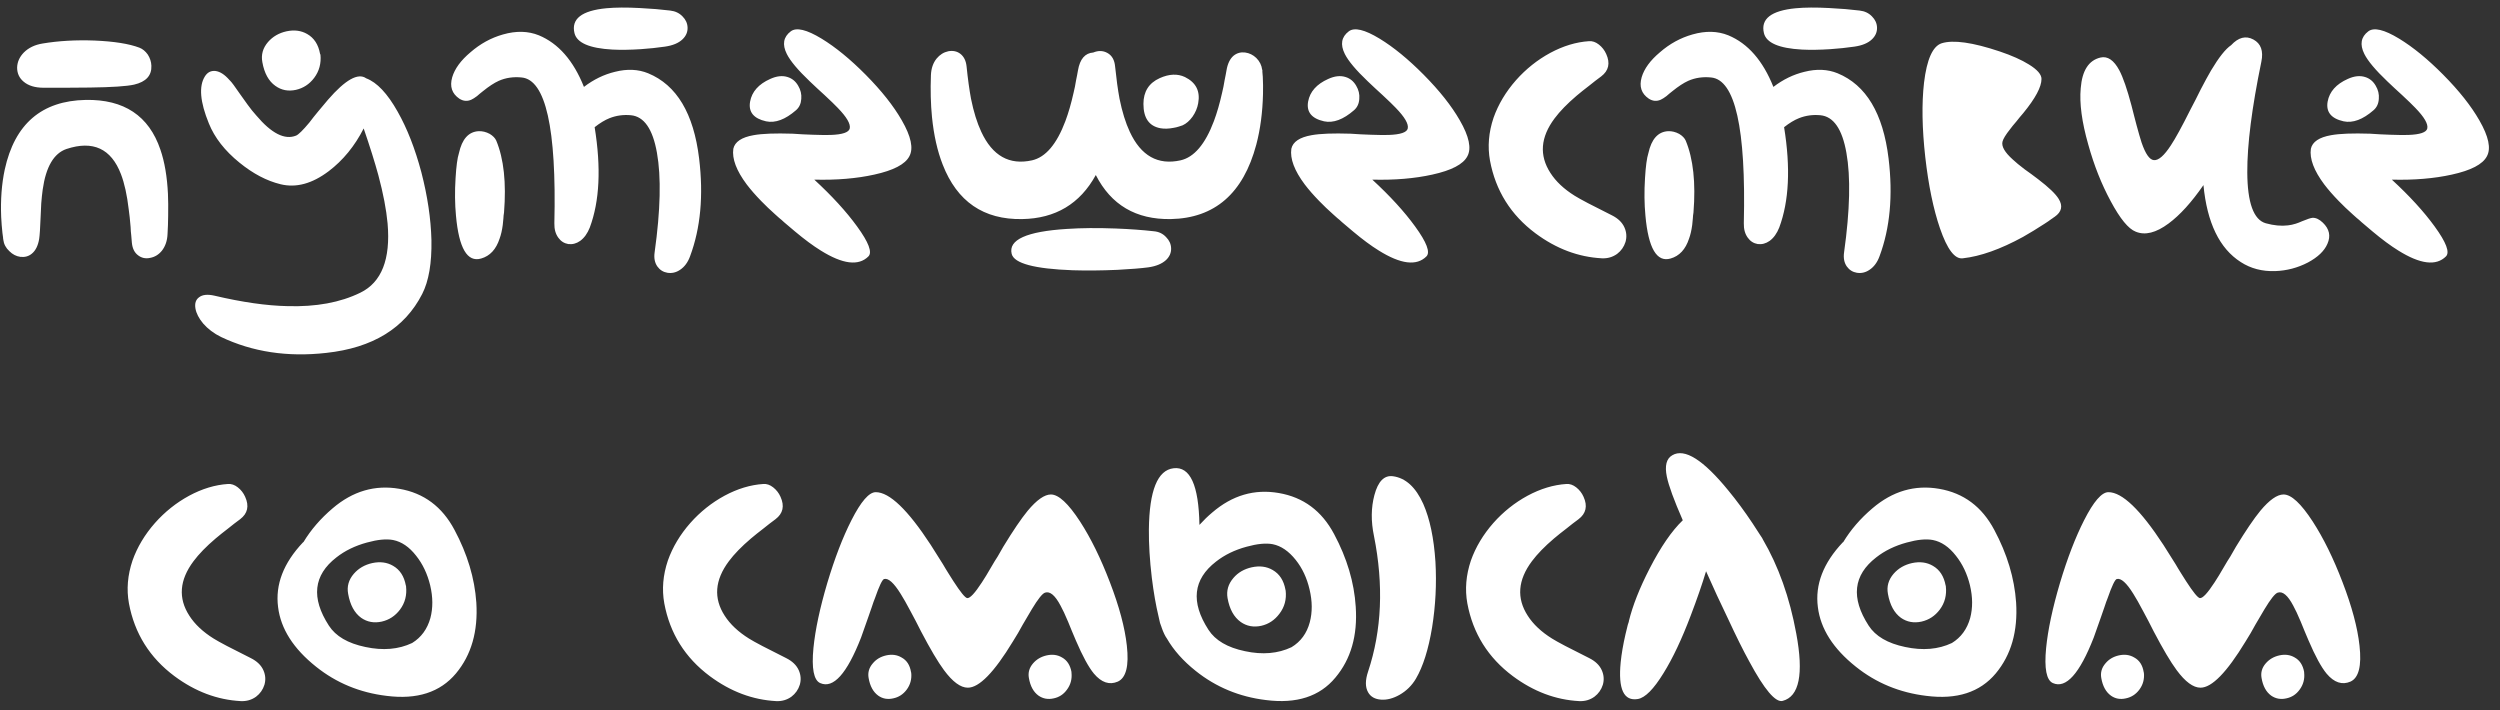 <?xml version="1.0" encoding="UTF-8"?> <svg xmlns="http://www.w3.org/2000/svg" width="271" height="77" viewBox="0 0 271 77" fill="none"><rect x="0" y="0" width="271" height="77" fill="#333333" stroke="none"/><path d="M5.699 9.512C5.29 9.512 4.971 9.512 4.744 9.512C3.804 9.512 3.076 9.292 2.561 8.853C2.091 8.459 1.856 7.951 1.856 7.329C1.871 6.723 2.114 6.177 2.584 5.692C3.099 5.176 3.781 4.851 4.63 4.714C6.358 4.426 8.238 4.32 10.27 4.396C12.377 4.487 13.992 4.744 15.113 5.169C15.462 5.305 15.765 5.555 16.023 5.919C16.265 6.298 16.394 6.7 16.41 7.125C16.455 8.186 15.833 8.868 14.545 9.171C13.741 9.353 12.134 9.459 9.724 9.49C8.966 9.505 8.026 9.512 6.904 9.512H6.267H5.699ZM1.014 27.227C0.635 26.878 0.416 26.461 0.355 25.976V25.908L0.332 25.84V25.749C0.302 25.597 0.279 25.43 0.264 25.248C0.203 24.688 0.158 24.111 0.128 23.52C0.052 21.655 0.181 19.942 0.514 18.381C1.591 13.439 4.516 10.922 9.292 10.831C13.446 10.755 16.144 12.552 17.387 16.221C17.842 17.54 18.115 19.139 18.206 21.019C18.236 21.716 18.244 22.497 18.229 23.361C18.229 23.664 18.221 24.013 18.206 24.407L18.183 24.907L18.16 25.385C18.13 26.097 17.925 26.696 17.547 27.181C17.198 27.606 16.773 27.864 16.273 27.954C15.788 28.061 15.356 27.97 14.977 27.682C14.583 27.394 14.355 26.939 14.295 26.317C14.28 26.105 14.257 25.832 14.226 25.499L14.181 25.067L14.158 24.612C14.098 23.854 14.029 23.217 13.954 22.701C13.772 21.14 13.491 19.867 13.112 18.881C12.051 16.107 10.08 15.197 7.2 16.152C5.835 16.622 4.979 18.085 4.63 20.541C4.569 20.981 4.516 21.481 4.471 22.042C4.456 22.406 4.433 22.899 4.403 23.52C4.357 24.733 4.304 25.529 4.244 25.908C4.122 26.636 3.857 27.166 3.448 27.5C3.099 27.788 2.682 27.901 2.197 27.841C1.757 27.78 1.363 27.576 1.014 27.227ZM35.557 10.808C37.437 8.641 38.816 7.867 39.695 8.489C40.863 8.929 42 10.134 43.106 12.105C44.137 13.924 44.994 16.114 45.676 18.677C46.343 21.254 46.707 23.702 46.768 26.022C46.813 28.523 46.48 30.471 45.767 31.866C43.872 35.58 40.4 37.71 35.352 38.256C31.168 38.726 27.37 38.15 23.959 36.528C23.186 36.149 22.542 35.663 22.026 35.072C21.556 34.511 21.276 33.965 21.185 33.435C21.094 32.889 21.223 32.487 21.572 32.23C21.935 31.942 22.489 31.881 23.232 32.048C26.248 32.76 28.894 33.139 31.168 33.185C34.261 33.276 36.891 32.791 39.059 31.729C41.363 30.608 42.349 28.106 42.015 24.225C41.879 22.724 41.545 20.981 41.014 18.995C40.635 17.6 40.105 15.91 39.423 13.924C38.452 15.834 37.186 17.38 35.625 18.563C33.836 19.912 32.1 20.382 30.418 19.973C28.917 19.609 27.431 18.828 25.96 17.631C24.369 16.342 23.262 14.924 22.64 13.378C21.685 11.043 21.541 9.345 22.208 8.284C22.481 7.845 22.86 7.648 23.345 7.693C23.846 7.754 24.353 8.08 24.869 8.671L24.937 8.739C25.089 8.876 25.46 9.376 26.051 10.24C26.37 10.695 26.635 11.066 26.847 11.354C27.166 11.794 27.476 12.18 27.78 12.514C29.432 14.47 30.872 15.197 32.1 14.697C32.358 14.591 32.836 14.121 33.533 13.287C33.654 13.136 33.806 12.938 33.988 12.696L34.488 12.082C34.912 11.566 35.269 11.142 35.557 10.808ZM34.715 5.897L34.738 5.919C34.829 6.874 34.602 7.716 34.056 8.443C33.54 9.126 32.881 9.558 32.078 9.74C31.244 9.922 30.501 9.778 29.849 9.308C29.121 8.792 28.651 7.936 28.439 6.738C28.288 5.934 28.492 5.207 29.053 4.555C29.569 3.964 30.235 3.577 31.054 3.395C31.903 3.213 32.654 3.312 33.306 3.691C34.048 4.115 34.511 4.828 34.693 5.828L34.715 5.874V5.897ZM73.988 4.259C73.563 4.669 72.926 4.934 72.077 5.055C71.244 5.176 70.379 5.267 69.485 5.328C68.333 5.404 67.302 5.419 66.392 5.374C63.906 5.237 62.534 4.646 62.276 3.6C61.897 2.053 63.05 1.151 65.733 0.894C66.718 0.803 67.924 0.795 69.349 0.871C69.894 0.901 70.478 0.939 71.1 0.985C71.524 1.03 72.04 1.083 72.646 1.144C73.192 1.205 73.639 1.417 73.988 1.781C74.336 2.129 74.518 2.531 74.533 2.986C74.549 3.471 74.367 3.895 73.988 4.259ZM66.665 7.784C67.984 7.45 69.182 7.504 70.258 7.943C73.351 9.217 75.193 12.294 75.784 17.176C76.269 21.193 75.943 24.725 74.806 27.773C74.564 28.44 74.2 28.932 73.715 29.251C73.29 29.539 72.835 29.645 72.35 29.569C71.895 29.493 71.532 29.266 71.259 28.887C70.971 28.477 70.872 27.962 70.963 27.34C71.6 22.777 71.683 19.184 71.213 16.562C70.758 13.985 69.819 12.628 68.394 12.491C67.575 12.415 66.802 12.521 66.074 12.81C65.574 13.007 65.036 13.333 64.46 13.787C65.172 18.184 64.998 21.807 63.936 24.657C63.679 25.309 63.33 25.794 62.89 26.113C62.481 26.401 62.049 26.514 61.594 26.454C61.155 26.378 60.798 26.151 60.525 25.771C60.222 25.362 60.078 24.839 60.093 24.202C60.336 13.909 59.153 8.641 56.546 8.398C55.651 8.307 54.825 8.428 54.067 8.762C53.567 8.989 52.998 9.361 52.362 9.876L52.021 10.149L51.702 10.422C51.46 10.604 51.255 10.733 51.088 10.808C50.649 11.005 50.217 10.968 49.792 10.695C48.989 10.149 48.731 9.376 49.019 8.375C49.292 7.45 49.951 6.548 50.997 5.669C52.059 4.744 53.233 4.1 54.522 3.736C55.947 3.327 57.243 3.357 58.411 3.827C60.533 4.707 62.163 6.571 63.3 9.421C64.346 8.618 65.468 8.072 66.665 7.784ZM49.383 19.313C49.459 18.025 49.58 17.123 49.747 16.607C50.08 15.076 50.793 14.28 51.884 14.22C52.294 14.204 52.695 14.303 53.089 14.515C53.438 14.727 53.673 14.97 53.794 15.243C54.613 17.214 54.893 19.814 54.636 23.043L54.59 23.361L54.568 23.679C54.552 23.937 54.53 24.172 54.499 24.384C54.423 24.96 54.31 25.453 54.158 25.862C53.779 27.03 53.112 27.75 52.157 28.023C50.656 28.462 49.747 26.916 49.428 23.384C49.307 22.11 49.292 20.753 49.383 19.313ZM86.29 11.945C85.123 12.961 84.039 13.363 83.038 13.151C81.689 12.848 81.113 12.135 81.31 11.013C81.507 9.937 82.235 9.118 83.493 8.557C84.19 8.239 84.82 8.171 85.38 8.352C85.865 8.504 86.245 8.815 86.517 9.285C86.79 9.74 86.904 10.217 86.859 10.717C86.828 11.233 86.639 11.642 86.29 11.945ZM85.29 5.851C84.774 4.82 84.918 4.002 85.722 3.395C86.328 2.94 87.442 3.206 89.064 4.191C90.58 5.116 92.172 6.42 93.84 8.102C95.553 9.831 96.857 11.476 97.751 13.037C98.767 14.796 99.04 16.099 98.57 16.948C98.115 17.812 96.849 18.472 94.772 18.927C92.862 19.351 90.694 19.533 88.268 19.472C90.194 21.246 91.74 22.936 92.907 24.544C94.166 26.272 94.575 27.356 94.135 27.795C93.074 28.857 91.353 28.644 88.973 27.159C88.14 26.643 87.207 25.953 86.176 25.089C85.828 24.801 85.433 24.468 84.994 24.089L84.721 23.839L84.471 23.634C84.274 23.452 84.13 23.323 84.039 23.247C83.493 22.762 82.985 22.277 82.515 21.792C81.909 21.17 81.386 20.572 80.946 19.995C79.824 18.495 79.339 17.206 79.491 16.13C79.657 15.372 80.393 14.879 81.697 14.652C82.621 14.485 84.024 14.432 85.903 14.492L87.018 14.561L88.109 14.606C88.928 14.636 89.572 14.644 90.042 14.629C91.331 14.583 92.02 14.348 92.112 13.924C92.218 13.439 91.786 12.696 90.815 11.695C90.497 11.362 90.019 10.899 89.383 10.308L88.564 9.558L87.768 8.807C86.495 7.595 85.668 6.609 85.29 5.851ZM120.969 24.771C122.485 24.831 123.849 24.93 125.062 25.067C125.608 25.112 126.055 25.324 126.404 25.703C126.752 26.052 126.934 26.454 126.949 26.909C126.965 27.394 126.783 27.818 126.404 28.182C125.964 28.591 125.327 28.857 124.493 28.978C123.705 29.084 122.583 29.175 121.128 29.251C119.415 29.326 117.8 29.342 116.284 29.296C112.13 29.145 109.925 28.553 109.667 27.523C109.288 25.991 111.281 25.089 115.648 24.816C117.209 24.71 118.983 24.695 120.969 24.771ZM129.269 12.65C128.951 13.09 128.594 13.401 128.2 13.583C128.094 13.628 127.958 13.674 127.791 13.719C127.609 13.78 127.419 13.825 127.222 13.856C126.692 13.962 126.214 13.977 125.79 13.901C124.562 13.674 123.948 12.794 123.948 11.263C123.948 9.929 124.539 8.997 125.721 8.466C126.737 8.011 127.647 7.973 128.45 8.352C129.648 8.944 130.125 9.891 129.883 11.195C129.792 11.71 129.587 12.196 129.269 12.65ZM136.819 7.557L136.841 7.579V7.625C136.841 7.67 136.841 7.723 136.841 7.784C136.857 7.951 136.872 8.133 136.887 8.33C136.917 8.921 136.925 9.535 136.91 10.172C136.864 12.173 136.622 14.007 136.182 15.675C134.772 20.966 131.679 23.657 126.904 23.748C123.144 23.808 120.438 22.216 118.786 18.972C117.073 22.095 114.412 23.687 110.804 23.748C106.62 23.823 103.747 21.853 102.185 17.835C101.609 16.365 101.223 14.644 101.026 12.673C100.889 11.263 100.851 9.755 100.912 8.148C100.942 7.42 101.147 6.821 101.526 6.351C101.875 5.927 102.299 5.662 102.799 5.555C103.3 5.465 103.732 5.555 104.096 5.828C104.49 6.132 104.717 6.594 104.778 7.215C104.914 8.55 105.073 9.709 105.255 10.695C105.543 12.12 105.915 13.317 106.37 14.288C107.582 16.895 109.417 17.926 111.873 17.38C113.343 17.047 114.548 15.629 115.488 13.128C115.822 12.233 116.118 11.21 116.375 10.058C116.481 9.634 116.572 9.179 116.648 8.694C116.694 8.512 116.732 8.322 116.762 8.125C116.792 7.989 116.822 7.822 116.853 7.625C117.065 6.397 117.618 5.753 118.513 5.692C119.059 5.465 119.566 5.48 120.036 5.737C120.537 6.01 120.817 6.503 120.878 7.215C121.014 8.55 121.173 9.709 121.355 10.695C121.643 12.12 122.015 13.317 122.47 14.288C123.682 16.895 125.517 17.926 127.973 17.38C129.443 17.047 130.648 15.629 131.588 13.128C131.922 12.233 132.218 11.21 132.475 10.058C132.581 9.634 132.672 9.179 132.748 8.694C132.794 8.512 132.832 8.322 132.862 8.125C132.892 7.989 132.923 7.822 132.953 7.625C133.074 6.897 133.332 6.367 133.726 6.033C134.09 5.745 134.507 5.631 134.977 5.692C135.432 5.753 135.833 5.95 136.182 6.283C136.546 6.647 136.758 7.071 136.819 7.557ZM146.779 11.945C145.612 12.961 144.528 13.363 143.527 13.151C142.178 12.848 141.602 12.135 141.799 11.013C141.996 9.937 142.724 9.118 143.982 8.557C144.679 8.239 145.308 8.171 145.869 8.352C146.354 8.504 146.733 8.815 147.006 9.285C147.279 9.74 147.393 10.217 147.347 10.717C147.317 11.233 147.128 11.642 146.779 11.945ZM145.778 5.851C145.263 4.82 145.407 4.002 146.21 3.395C146.817 2.94 147.931 3.206 149.553 4.191C151.069 5.116 152.661 6.42 154.329 8.102C156.042 9.831 157.345 11.476 158.24 13.037C159.256 14.796 159.528 16.099 159.059 16.948C158.604 17.812 157.338 18.472 155.261 18.927C153.351 19.351 151.183 19.533 148.757 19.472C150.683 21.246 152.229 22.936 153.396 24.544C154.655 26.272 155.064 27.356 154.624 27.795C153.563 28.857 151.842 28.644 149.462 27.159C148.628 26.643 147.696 25.953 146.665 25.089C146.316 24.801 145.922 24.468 145.483 24.089L145.21 23.839L144.96 23.634C144.763 23.452 144.619 23.323 144.528 23.247C143.982 22.762 143.474 22.277 143.004 21.792C142.398 21.17 141.875 20.572 141.435 19.995C140.313 18.495 139.828 17.206 139.98 16.13C140.146 15.372 140.882 14.879 142.185 14.652C143.11 14.485 144.512 14.432 146.392 14.492L147.507 14.561L148.598 14.606C149.417 14.636 150.061 14.644 150.531 14.629C151.82 14.583 152.509 14.348 152.6 13.924C152.706 13.439 152.274 12.696 151.304 11.695C150.986 11.362 150.508 10.899 149.871 10.308L149.053 9.558L148.257 8.807C146.983 7.595 146.157 6.609 145.778 5.851ZM168.518 12.832C166.987 14.879 166.836 16.85 168.064 18.745C168.655 19.669 169.534 20.496 170.701 21.223C171.278 21.587 172.619 22.292 174.726 23.338C175.394 23.672 175.848 24.111 176.091 24.657C176.318 25.173 176.356 25.696 176.205 26.226C176.038 26.757 175.735 27.189 175.295 27.523C174.81 27.871 174.257 28.03 173.635 28C171.088 27.864 168.693 26.962 166.449 25.294C163.766 23.293 162.121 20.663 161.514 17.403C161.242 15.887 161.37 14.341 161.901 12.764C162.416 11.309 163.228 9.952 164.334 8.694C165.411 7.481 166.646 6.495 168.041 5.737C169.451 4.979 170.853 4.555 172.248 4.464C172.612 4.434 172.968 4.555 173.317 4.828C173.665 5.101 173.931 5.442 174.113 5.851C174.567 6.852 174.385 7.663 173.567 8.284L172.93 8.762L172.271 9.285C171.755 9.679 171.3 10.043 170.906 10.376C169.89 11.241 169.095 12.059 168.518 12.832ZM202.924 4.259C202.5 4.669 201.863 4.934 201.014 5.055C200.18 5.176 199.316 5.267 198.422 5.328C197.27 5.404 196.239 5.419 195.329 5.374C192.843 5.237 191.471 4.646 191.213 3.6C190.834 2.053 191.986 1.151 194.67 0.894C195.655 0.803 196.86 0.795 198.285 0.871C198.831 0.901 199.415 0.939 200.036 0.985C200.461 1.03 200.976 1.083 201.583 1.144C202.128 1.205 202.576 1.417 202.924 1.781C203.273 2.129 203.455 2.531 203.47 2.986C203.485 3.471 203.303 3.895 202.924 4.259ZM195.602 7.784C196.921 7.45 198.119 7.504 199.195 7.943C202.288 9.217 204.13 12.294 204.721 17.176C205.206 21.193 204.88 24.725 203.743 27.773C203.5 28.44 203.137 28.932 202.651 29.251C202.227 29.539 201.772 29.645 201.287 29.569C200.832 29.493 200.468 29.266 200.195 28.887C199.907 28.477 199.809 27.962 199.9 27.34C200.537 22.777 200.62 19.184 200.15 16.562C199.695 13.985 198.755 12.628 197.33 12.491C196.512 12.415 195.738 12.521 195.011 12.81C194.51 13.007 193.972 13.333 193.396 13.787C194.109 18.184 193.934 21.807 192.873 24.657C192.615 25.309 192.267 25.794 191.827 26.113C191.418 26.401 190.986 26.514 190.531 26.454C190.091 26.378 189.735 26.151 189.462 25.771C189.159 25.362 189.015 24.839 189.03 24.202C189.273 13.909 188.09 8.641 185.483 8.398C184.588 8.307 183.762 8.428 183.004 8.762C182.504 8.989 181.935 9.361 181.298 9.876L180.957 10.149L180.639 10.422C180.396 10.604 180.192 10.733 180.025 10.808C179.585 11.005 179.153 10.968 178.729 10.695C177.925 10.149 177.668 9.376 177.956 8.375C178.228 7.45 178.888 6.548 179.934 5.669C180.995 4.744 182.17 4.1 183.459 3.736C184.884 3.327 186.18 3.357 187.347 3.827C189.47 4.707 191.099 6.571 192.236 9.421C193.282 8.618 194.404 8.072 195.602 7.784ZM178.319 19.313C178.395 18.025 178.517 17.123 178.683 16.607C179.017 15.076 179.729 14.28 180.821 14.22C181.23 14.204 181.632 14.303 182.026 14.515C182.375 14.727 182.61 14.97 182.731 15.243C183.55 17.214 183.83 19.814 183.572 23.043L183.527 23.361L183.504 23.679C183.489 23.937 183.466 24.172 183.436 24.384C183.36 24.96 183.246 25.453 183.095 25.862C182.716 27.03 182.049 27.75 181.094 28.023C179.593 28.462 178.683 26.916 178.365 23.384C178.244 22.11 178.228 20.753 178.319 19.313ZM219.934 6.988C220.844 7.549 221.298 8.072 221.298 8.557C221.298 9.421 220.639 10.657 219.32 12.264L218.933 12.719L218.57 13.173C218.266 13.522 218.039 13.803 217.887 14.015C217.417 14.606 217.144 15.053 217.069 15.357C216.947 15.872 217.319 16.516 218.183 17.289C218.486 17.577 218.918 17.934 219.479 18.358L220.207 18.881L220.934 19.427C222.087 20.306 222.83 21.019 223.163 21.564C223.633 22.323 223.489 22.967 222.731 23.497C222.716 23.497 222.67 23.528 222.595 23.588L222.504 23.657L222.367 23.748C222.125 23.93 221.882 24.096 221.639 24.248C220.851 24.763 220.07 25.241 219.297 25.68C216.856 27.015 214.681 27.788 212.771 28C211.907 28.121 211.08 27.037 210.292 24.748C209.58 22.671 209.049 20.102 208.7 17.039C208.352 13.916 208.306 11.225 208.564 8.966C208.867 6.435 209.504 5.01 210.474 4.691C211.732 4.297 213.832 4.593 216.773 5.578C218.077 6.018 219.13 6.488 219.934 6.988ZM250.679 23.611C251.042 23.596 251.414 23.77 251.793 24.134C252.505 24.816 252.672 25.582 252.293 26.431C251.96 27.204 251.255 27.879 250.178 28.455C249.072 29.031 247.889 29.342 246.631 29.387C245.221 29.433 243.978 29.107 242.901 28.409C240.597 26.939 239.248 24.157 238.854 20.064C237.565 21.928 236.307 23.316 235.079 24.225C233.714 25.241 232.524 25.537 231.509 25.112C230.72 24.809 229.818 23.71 228.803 21.815C227.802 19.965 226.991 17.919 226.369 15.675C225.672 13.234 225.399 11.195 225.551 9.558C225.702 7.648 226.415 6.541 227.688 6.238C228.461 6.056 229.144 6.518 229.735 7.625C230.144 8.398 230.584 9.671 231.054 11.445L231.327 12.514L231.6 13.56C231.812 14.348 231.994 14.977 232.145 15.447C232.57 16.691 233.017 17.327 233.487 17.358C233.987 17.403 234.601 16.865 235.329 15.743C235.814 15.015 236.519 13.727 237.444 11.877L238.012 10.786L238.558 9.694C238.983 8.876 239.354 8.193 239.672 7.648C240.521 6.223 241.249 5.305 241.855 4.896C242.644 4.047 243.447 3.842 244.266 4.282C245.085 4.722 245.373 5.525 245.13 6.692C244.099 11.695 243.591 15.69 243.606 18.677C243.622 21.981 244.289 23.823 245.608 24.202C246.487 24.445 247.29 24.521 248.018 24.43C248.291 24.399 248.571 24.339 248.859 24.248C249.056 24.187 249.291 24.096 249.564 23.975C250.11 23.748 250.482 23.626 250.679 23.611ZM257.296 11.945C256.129 12.961 255.045 13.363 254.044 13.151C252.695 12.848 252.119 12.135 252.316 11.013C252.513 9.937 253.241 9.118 254.499 8.557C255.196 8.239 255.825 8.171 256.386 8.352C256.872 8.504 257.251 8.815 257.523 9.285C257.796 9.74 257.91 10.217 257.864 10.717C257.834 11.233 257.645 11.642 257.296 11.945ZM256.295 5.851C255.78 4.82 255.924 4.002 256.727 3.395C257.334 2.94 258.448 3.206 260.07 4.191C261.586 5.116 263.178 6.42 264.846 8.102C266.559 9.831 267.863 11.476 268.757 13.037C269.773 14.796 270.046 16.099 269.576 16.948C269.121 17.812 267.855 18.472 265.778 18.927C263.868 19.351 261.7 19.533 259.274 19.472C261.2 21.246 262.746 22.936 263.913 24.544C265.172 26.272 265.581 27.356 265.141 27.795C264.08 28.857 262.359 28.644 259.979 27.159C259.146 26.643 258.213 25.953 257.182 25.089C256.834 24.801 256.439 24.468 256 24.089L255.727 23.839L255.477 23.634C255.28 23.452 255.136 23.323 255.045 23.247C254.499 22.762 253.991 22.277 253.521 21.792C252.915 21.17 252.392 20.572 251.952 19.995C250.83 18.495 250.345 17.206 250.497 16.13C250.663 15.372 251.399 14.879 252.702 14.652C253.627 14.485 255.03 14.432 256.909 14.492L258.024 14.561L259.115 14.606C259.934 14.636 260.578 14.644 261.048 14.629C262.337 14.583 263.027 14.348 263.117 13.924C263.224 13.439 262.792 12.696 261.821 11.695C261.503 11.362 261.025 10.899 260.389 10.308L259.57 9.558L258.774 8.807C257.501 7.595 256.674 6.609 256.295 5.851ZM20.98 60.832C19.449 62.879 19.297 64.85 20.526 66.745C21.117 67.669 21.996 68.496 23.163 69.223C23.739 69.587 25.081 70.292 27.188 71.338C27.855 71.672 28.31 72.111 28.553 72.657C28.78 73.173 28.818 73.696 28.666 74.226C28.5 74.757 28.197 75.189 27.757 75.522C27.272 75.871 26.718 76.03 26.097 76C23.55 75.864 21.155 74.962 18.911 73.294C16.228 71.293 14.583 68.662 13.976 65.403C13.703 63.887 13.832 62.341 14.363 60.764C14.878 59.309 15.689 57.952 16.796 56.694C17.872 55.481 19.108 54.495 20.503 53.737C21.913 52.979 23.315 52.555 24.71 52.464C25.073 52.434 25.43 52.555 25.779 52.828C26.127 53.101 26.392 53.442 26.574 53.851C27.029 54.852 26.847 55.663 26.029 56.284L25.392 56.762L24.732 57.285C24.217 57.679 23.762 58.043 23.368 58.376C22.352 59.24 21.556 60.059 20.98 60.832ZM39.605 70.133C41.515 70.542 43.205 70.398 44.675 69.701C45.661 69.095 46.32 68.192 46.654 66.995C46.942 65.903 46.934 64.721 46.631 63.447C46.328 62.204 45.82 61.136 45.108 60.241C44.365 59.286 43.531 58.718 42.606 58.536C41.879 58.399 40.939 58.49 39.786 58.808C38.498 59.157 37.391 59.695 36.466 60.423C33.98 62.348 33.707 64.812 35.648 67.814C36.391 68.966 37.709 69.739 39.605 70.133ZM43.288 52.987C45.941 53.442 47.935 54.928 49.269 57.444C50.664 60.052 51.452 62.674 51.634 65.312C51.831 68.435 51.096 70.997 49.428 72.998C47.715 75.045 45.206 75.856 41.901 75.431C39.006 75.083 36.459 74.029 34.261 72.271C31.805 70.315 30.433 68.162 30.145 65.812C29.826 63.372 30.728 61.029 32.851 58.786L32.896 58.763C33.7 57.429 34.753 56.209 36.057 55.102C38.24 53.237 40.651 52.532 43.288 52.987ZM43.993 63.47L44.016 63.516V63.538V63.561C44.122 64.516 43.902 65.358 43.357 66.085C42.841 66.767 42.182 67.2 41.378 67.382C40.544 67.563 39.802 67.427 39.15 66.972C38.422 66.442 37.952 65.577 37.74 64.38C37.588 63.576 37.793 62.849 38.354 62.197C38.869 61.605 39.536 61.219 40.355 61.037C41.204 60.855 41.954 60.954 42.606 61.333C43.349 61.757 43.811 62.47 43.993 63.47ZM79.013 60.832C77.482 62.879 77.33 64.85 78.558 66.745C79.15 67.669 80.029 68.496 81.196 69.223C81.772 69.587 83.114 70.292 85.221 71.338C85.888 71.672 86.343 72.111 86.586 72.657C86.813 73.173 86.851 73.696 86.699 74.226C86.533 74.757 86.229 75.189 85.79 75.522C85.305 75.871 84.751 76.03 84.13 76C81.583 75.864 79.188 74.962 76.944 73.294C74.26 71.293 72.616 68.662 72.009 65.403C71.736 63.887 71.865 62.341 72.396 60.764C72.911 59.309 73.722 57.952 74.829 56.694C75.905 55.481 77.141 54.495 78.536 53.737C79.945 52.979 81.348 52.555 82.743 52.464C83.106 52.434 83.463 52.555 83.811 52.828C84.16 53.101 84.425 53.442 84.607 53.851C85.062 54.852 84.88 55.663 84.061 56.284L83.425 56.762L82.765 57.285C82.25 57.679 81.795 58.043 81.401 58.376C80.385 59.24 79.589 60.059 79.013 60.832ZM104.846 64.835C105.149 64.865 105.68 64.296 106.438 63.129C106.711 62.72 107.075 62.121 107.529 61.333L107.825 60.832L108.143 60.332L108.757 59.263C109.819 57.52 110.698 56.224 111.395 55.375C112.381 54.192 113.222 53.601 113.919 53.601C114.753 53.601 115.807 54.579 117.08 56.534C118.248 58.339 119.324 60.529 120.309 63.106C121.325 65.744 121.939 68.041 122.151 69.997C122.394 72.18 122.068 73.476 121.173 73.885C120.264 74.279 119.4 73.991 118.581 73.021C118.005 72.324 117.353 71.126 116.625 69.428L116.193 68.405L115.784 67.404C115.466 66.646 115.193 66.063 114.965 65.653C114.374 64.531 113.813 64.061 113.283 64.243C112.995 64.334 112.517 64.933 111.85 66.04C111.653 66.358 111.327 66.912 110.872 67.7L110.349 68.632L109.781 69.564C107.764 72.885 106.142 74.545 104.914 74.545C104.126 74.545 103.262 73.908 102.322 72.635C101.67 71.755 100.844 70.36 99.843 68.45L99.275 67.336C99.032 66.881 98.843 66.525 98.706 66.267C98.282 65.464 97.925 64.835 97.637 64.38C96.894 63.182 96.296 62.644 95.841 62.765C95.644 62.811 95.31 63.508 94.84 64.857C94.749 65.07 94.636 65.388 94.499 65.812L94.317 66.335L94.135 66.859C93.832 67.738 93.567 68.488 93.34 69.11C91.808 73.036 90.33 74.681 88.905 74.044C88.208 73.726 87.965 72.46 88.177 70.247C88.374 68.261 88.875 65.911 89.678 63.197C90.482 60.514 91.353 58.248 92.293 56.398C93.324 54.367 94.204 53.351 94.931 53.351C96.417 53.351 98.403 55.253 100.889 59.059C101.238 59.604 101.678 60.302 102.208 61.151L102.504 61.651L102.799 62.129C103.027 62.477 103.209 62.765 103.345 62.993C104.118 64.19 104.619 64.804 104.846 64.835ZM98.774 72.885H98.752V72.839C98.63 72.096 98.289 71.573 97.728 71.27C97.243 70.982 96.69 70.906 96.068 71.043C95.462 71.179 94.977 71.467 94.613 71.907C94.204 72.377 94.052 72.907 94.158 73.499C94.31 74.378 94.658 75.015 95.204 75.409C95.674 75.742 96.212 75.841 96.819 75.704C97.41 75.583 97.895 75.272 98.274 74.772C98.683 74.226 98.85 73.605 98.774 72.907V72.885ZM116.148 72.885V72.839C116.011 72.096 115.67 71.573 115.125 71.27C114.639 70.982 114.086 70.906 113.465 71.043C112.858 71.179 112.365 71.467 111.986 71.907C111.577 72.377 111.425 72.907 111.532 73.499C111.683 74.378 112.032 75.015 112.578 75.409C113.063 75.742 113.609 75.841 114.215 75.704C114.806 75.583 115.284 75.272 115.648 74.772C116.057 74.226 116.224 73.605 116.148 72.907V72.885ZM148.985 53.669C149.379 52.184 150.046 51.501 150.986 51.623C152.365 51.804 153.464 52.805 154.283 54.624C154.996 56.246 155.435 58.339 155.602 60.901C155.738 63.281 155.617 65.653 155.238 68.018C154.844 70.398 154.26 72.248 153.487 73.567C153.048 74.31 152.456 74.893 151.713 75.318C151.016 75.712 150.349 75.886 149.712 75.841C149.045 75.795 148.575 75.53 148.302 75.045C147.984 74.484 147.984 73.734 148.302 72.794C149.788 68.321 150 63.425 148.939 58.103C148.606 56.512 148.621 55.034 148.985 53.669ZM134.954 70.588C136.849 70.997 138.532 70.853 140.002 70.156C141.003 69.549 141.662 68.647 141.981 67.45C142.269 66.358 142.261 65.176 141.958 63.902C141.67 62.659 141.17 61.59 140.457 60.696C139.699 59.741 138.865 59.172 137.956 58.99C137.228 58.854 136.288 58.945 135.136 59.263C133.847 59.612 132.741 60.15 131.816 60.878C129.33 62.803 129.057 65.267 130.997 68.268C131.74 69.421 133.059 70.194 134.954 70.588ZM130.019 56.898C130.489 56.383 130.952 55.936 131.406 55.557C133.574 53.692 135.977 52.987 138.615 53.442C141.283 53.897 143.284 55.382 144.619 57.899C146.013 60.506 146.794 63.129 146.961 65.767C147.173 68.89 146.438 71.452 144.755 73.453C143.057 75.5 140.548 76.311 137.228 75.886C134.348 75.538 131.808 74.484 129.61 72.725C128.261 71.649 127.222 70.482 126.495 69.223C126.298 68.951 126.108 68.556 125.926 68.041L125.903 67.95L125.881 67.904C125.835 67.798 125.79 67.669 125.744 67.518C125.684 67.275 125.63 67.04 125.585 66.813C125.297 65.615 125.054 64.221 124.857 62.629C124.63 60.719 124.524 58.975 124.539 57.399C124.584 53.169 125.479 50.956 127.222 50.758C129.011 50.546 129.944 52.593 130.019 56.898ZM139.343 63.925V63.971L139.366 63.993V64.016C139.472 64.971 139.244 65.812 138.683 66.54C138.168 67.222 137.516 67.654 136.728 67.836C135.894 68.018 135.151 67.882 134.499 67.427C133.756 66.896 133.279 66.032 133.067 64.835C132.93 64.031 133.142 63.303 133.703 62.651C134.204 62.06 134.871 61.674 135.704 61.492C136.553 61.31 137.304 61.408 137.956 61.787C138.699 62.212 139.161 62.924 139.343 63.925ZM166.062 60.832C164.531 62.879 164.38 64.85 165.608 66.745C166.199 67.669 167.078 68.496 168.246 69.223C168.822 69.587 170.163 70.292 172.271 71.338C172.938 71.672 173.392 72.111 173.635 72.657C173.862 73.173 173.9 73.696 173.749 74.226C173.582 74.757 173.279 75.189 172.839 75.522C172.354 75.871 171.801 76.03 171.179 76C168.632 75.864 166.237 74.962 163.993 73.294C161.31 71.293 159.665 68.662 159.059 65.403C158.786 63.887 158.915 62.341 159.445 60.764C159.961 59.309 160.772 57.952 161.878 56.694C162.955 55.481 164.19 54.495 165.585 53.737C166.995 52.979 168.397 52.555 169.792 52.464C170.156 52.434 170.512 52.555 170.861 52.828C171.209 53.101 171.475 53.442 171.657 53.851C172.111 54.852 171.929 55.663 171.111 56.284L170.474 56.762L169.815 57.285C169.299 57.679 168.844 58.043 168.45 58.376C167.434 59.24 166.639 60.059 166.062 60.832ZM191.077 58.422V58.445C192.79 61.37 194.003 64.781 194.715 68.678C195.534 73.074 195.041 75.507 193.237 75.977C192.464 76.174 191.259 74.749 189.621 71.702C188.969 70.52 188.204 68.981 187.325 67.086C186.976 66.358 186.574 65.509 186.119 64.539L184.937 61.924C184.512 63.334 183.959 64.933 183.277 66.722C182.307 69.284 181.321 71.369 180.321 72.976C179.259 74.704 178.335 75.636 177.546 75.773C176.015 76.03 175.394 74.704 175.682 71.793C175.773 70.883 175.947 69.868 176.205 68.746C176.28 68.397 176.364 68.056 176.455 67.723C176.485 67.632 176.515 67.541 176.546 67.45L176.568 67.382V67.336C176.978 65.653 177.728 63.751 178.82 61.628C180.017 59.294 181.215 57.55 182.413 56.398C181.458 54.215 180.881 52.638 180.684 51.668C180.442 50.486 180.639 49.712 181.276 49.349C182.61 48.56 184.641 49.841 187.37 53.192C188.234 54.238 189.106 55.42 189.985 56.739C190.273 57.164 190.538 57.573 190.781 57.967C190.857 58.088 190.933 58.202 191.008 58.308C191.024 58.339 191.039 58.369 191.054 58.399L191.077 58.422ZM206.517 70.133C208.427 70.542 210.118 70.398 211.588 69.701C212.574 69.095 213.233 68.192 213.567 66.995C213.855 65.903 213.847 64.721 213.544 63.447C213.241 62.204 212.733 61.136 212.02 60.241C211.278 59.286 210.444 58.718 209.519 58.536C208.791 58.399 207.851 58.49 206.699 58.808C205.411 59.157 204.304 59.695 203.379 60.423C200.893 62.348 200.62 64.812 202.56 67.814C203.303 68.966 204.622 69.739 206.517 70.133ZM210.201 52.987C212.854 53.442 214.848 54.928 216.182 57.444C217.577 60.052 218.365 62.674 218.547 65.312C218.744 68.435 218.009 70.997 216.341 72.998C214.628 75.045 212.119 75.856 208.814 75.431C205.918 75.083 203.372 74.029 201.173 72.271C198.717 70.315 197.345 68.162 197.057 65.812C196.739 63.372 197.641 61.029 199.763 58.786L199.809 58.763C200.612 57.429 201.666 56.209 202.97 55.102C205.153 53.237 207.563 52.532 210.201 52.987ZM210.906 63.47L210.929 63.516V63.538V63.561C211.035 64.516 210.815 65.358 210.269 66.085C209.754 66.767 209.094 67.2 208.291 67.382C207.457 67.563 206.714 67.427 206.062 66.972C205.335 66.442 204.865 65.577 204.653 64.38C204.501 63.576 204.706 62.849 205.267 62.197C205.782 61.605 206.449 61.219 207.268 61.037C208.117 60.855 208.867 60.954 209.519 61.333C210.262 61.757 210.724 62.47 210.906 63.47ZM238.467 64.835C238.77 64.865 239.301 64.296 240.059 63.129C240.332 62.72 240.696 62.121 241.15 61.333L241.446 60.832L241.764 60.332L242.378 59.263C243.44 57.52 244.319 56.224 245.016 55.375C246.002 54.192 246.843 53.601 247.54 53.601C248.374 53.601 249.428 54.579 250.701 56.534C251.869 58.339 252.945 60.529 253.93 63.106C254.946 65.744 255.56 68.041 255.772 69.997C256.015 72.18 255.689 73.476 254.795 73.885C253.885 74.279 253.021 73.991 252.202 73.021C251.626 72.324 250.974 71.126 250.247 69.428L249.814 68.405L249.405 67.404C249.087 66.646 248.814 66.063 248.587 65.653C247.995 64.531 247.434 64.061 246.904 64.243C246.616 64.334 246.138 64.933 245.471 66.04C245.274 66.358 244.948 66.912 244.493 67.7L243.97 68.632L243.402 69.564C241.385 72.885 239.763 74.545 238.535 74.545C237.747 74.545 236.883 73.908 235.943 72.635C235.291 71.755 234.465 70.36 233.464 68.45L232.896 67.336C232.653 66.881 232.464 66.525 232.327 66.267C231.903 65.464 231.547 64.835 231.259 64.38C230.516 63.182 229.917 62.644 229.462 62.765C229.265 62.811 228.931 63.508 228.461 64.857C228.371 65.07 228.257 65.388 228.12 65.812L227.938 66.335L227.757 66.859C227.453 67.738 227.188 68.488 226.961 69.11C225.429 73.036 223.951 74.681 222.526 74.044C221.829 73.726 221.586 72.46 221.799 70.247C221.996 68.261 222.496 65.911 223.299 63.197C224.103 60.514 224.975 58.248 225.915 56.398C226.945 54.367 227.825 53.351 228.552 53.351C230.038 53.351 232.024 55.253 234.51 59.059C234.859 59.604 235.299 60.302 235.829 61.151L236.125 61.651L236.421 62.129C236.648 62.477 236.83 62.765 236.966 62.993C237.739 64.19 238.24 64.804 238.467 64.835ZM232.396 72.885H232.373V72.839C232.252 72.096 231.91 71.573 231.349 71.27C230.864 70.982 230.311 70.906 229.689 71.043C229.083 71.179 228.598 71.467 228.234 71.907C227.825 72.377 227.673 72.907 227.779 73.499C227.931 74.378 228.28 75.015 228.825 75.409C229.295 75.742 229.833 75.841 230.44 75.704C231.031 75.583 231.516 75.272 231.895 74.772C232.305 74.226 232.471 73.605 232.396 72.907V72.885ZM249.769 72.885V72.839C249.633 72.096 249.291 71.573 248.746 71.27C248.261 70.982 247.707 70.906 247.086 71.043C246.479 71.179 245.987 71.467 245.608 71.907C245.198 72.377 245.047 72.907 245.153 73.499C245.304 74.378 245.653 75.015 246.199 75.409C246.684 75.742 247.23 75.841 247.836 75.704C248.427 75.583 248.905 75.272 249.269 74.772C249.678 74.226 249.845 73.605 249.769 72.907V72.885Z" fill="white"></path></svg> 